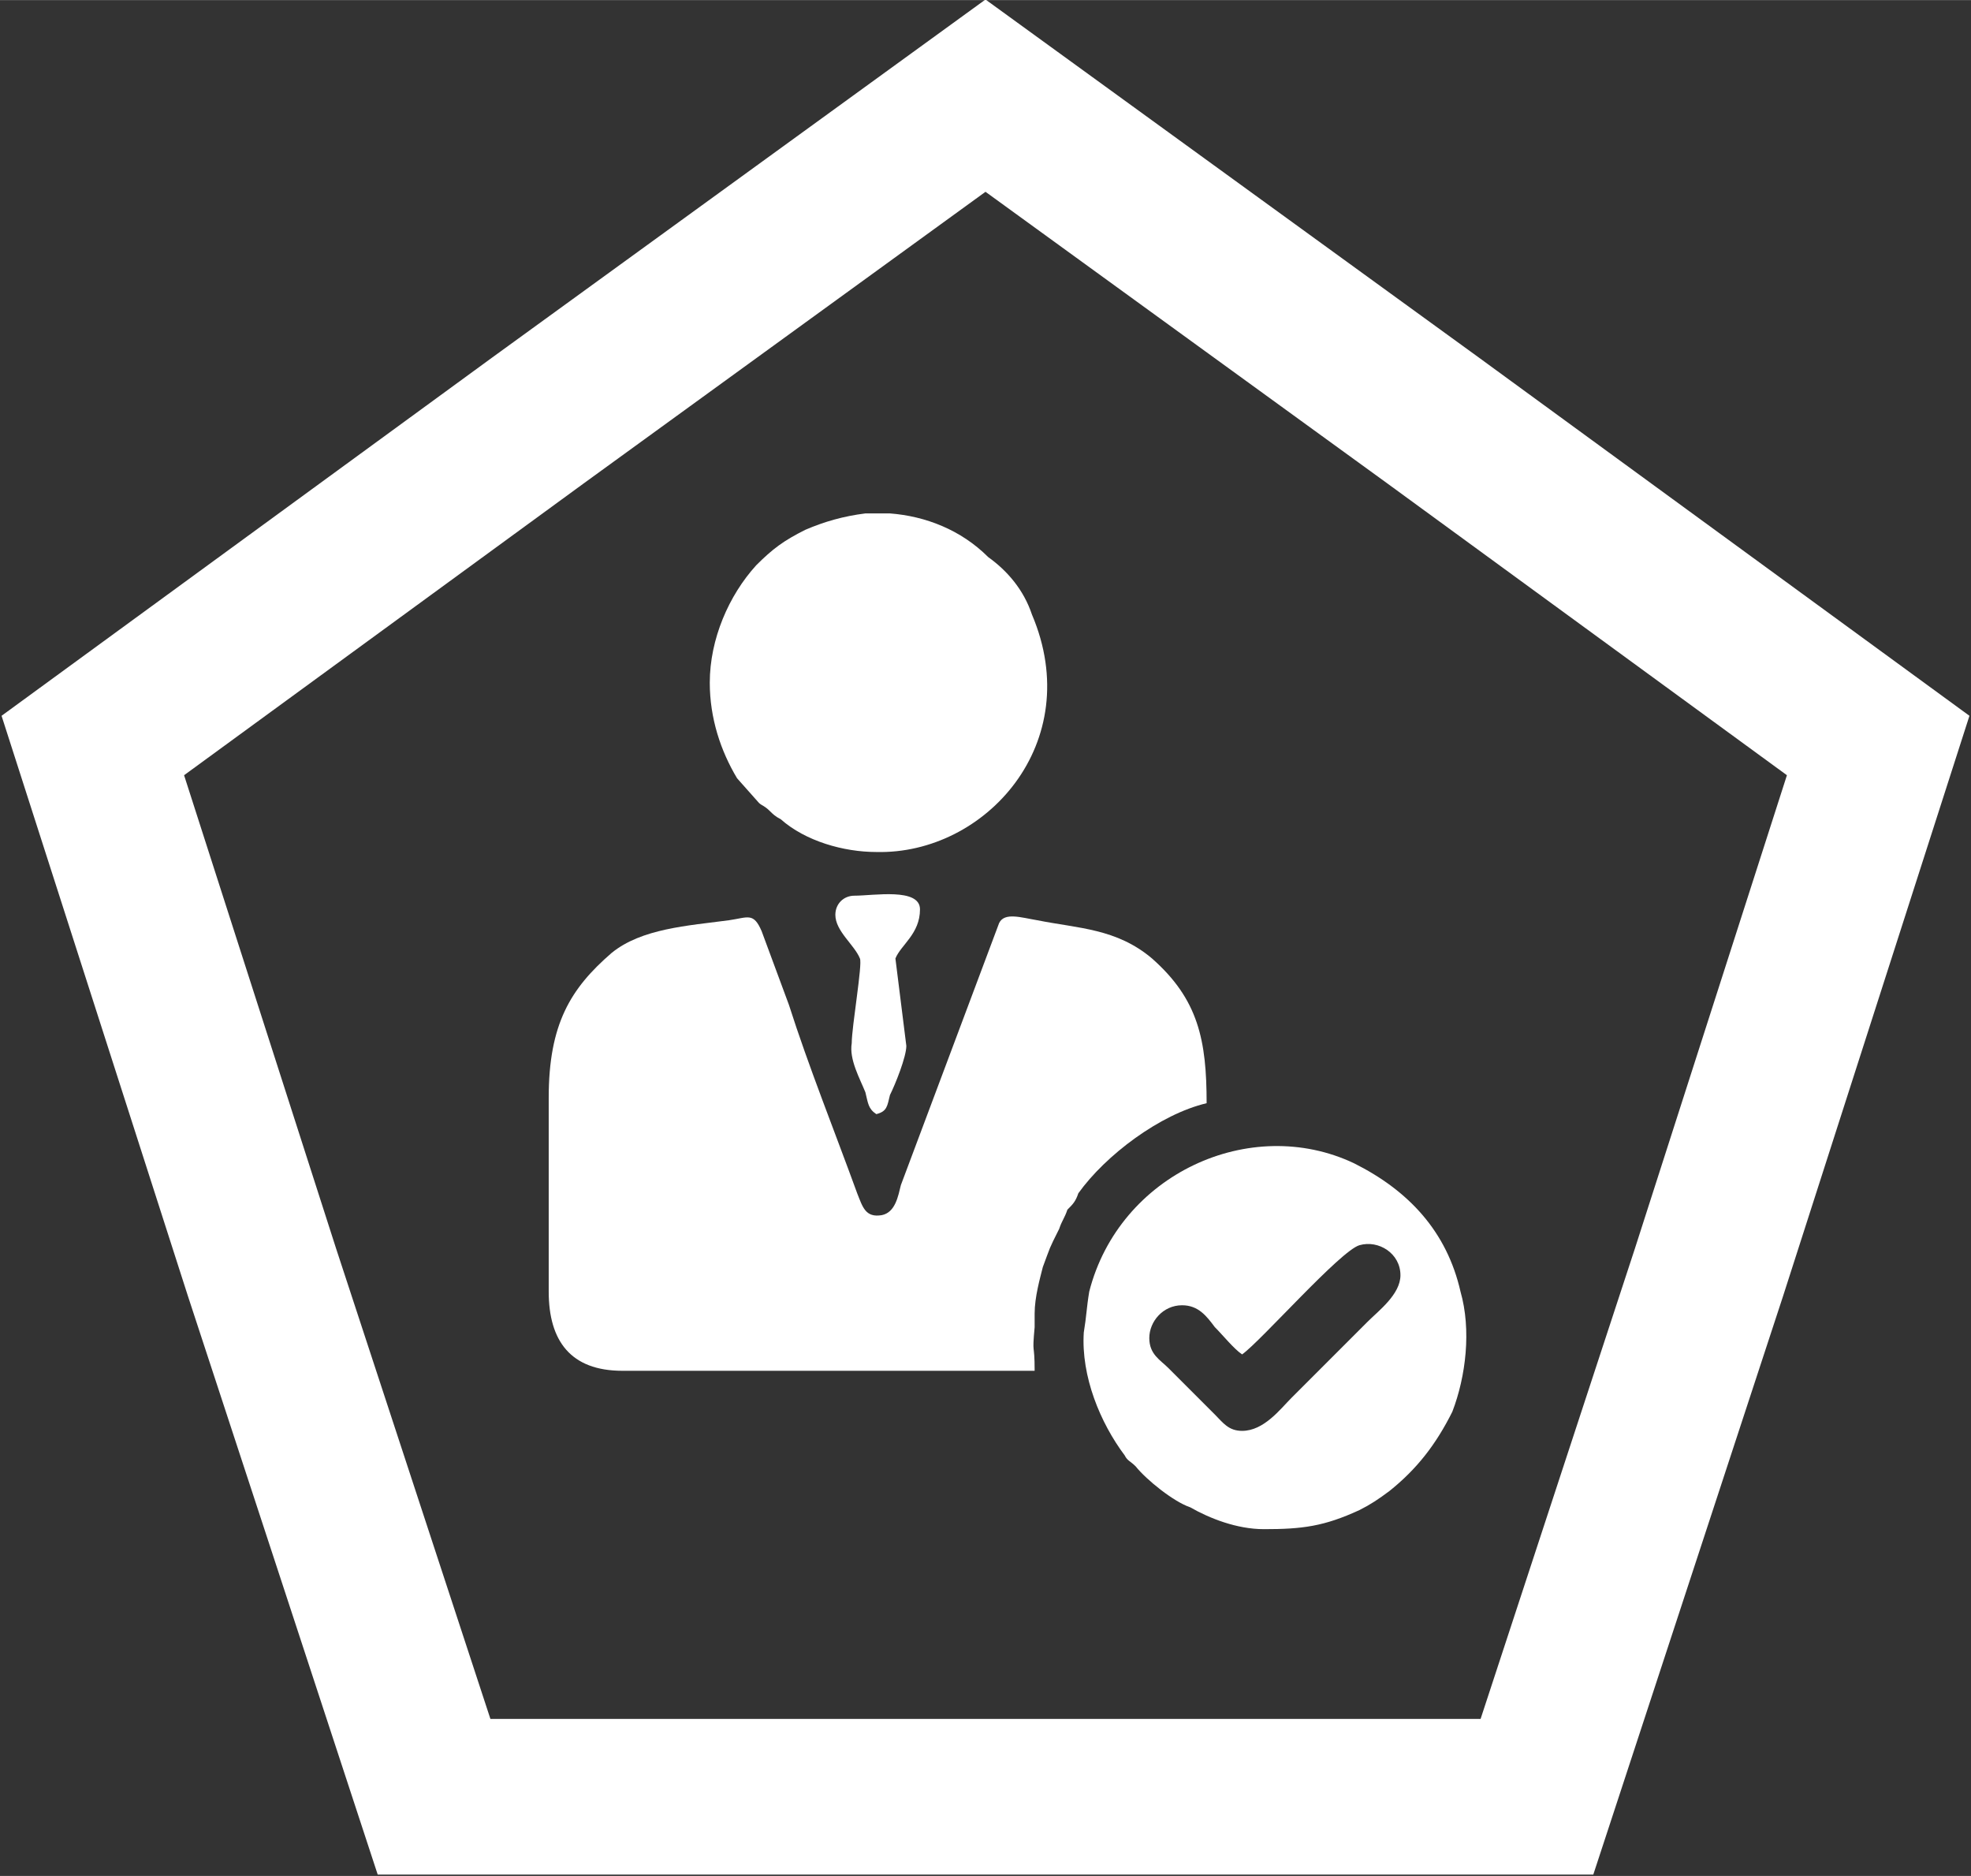 <?xml version="1.0" encoding="UTF-8"?>
<!DOCTYPE svg PUBLIC "-//W3C//DTD SVG 1.1//EN" "http://www.w3.org/Graphics/SVG/1.1/DTD/svg11.dtd">
<!-- Creator: CorelDRAW 2017 -->
<svg xmlns="http://www.w3.org/2000/svg" xml:space="preserve" width="62px" height="59px" version="1.1" style="shape-rendering:geometricPrecision; text-rendering:geometricPrecision; image-rendering:optimizeQuality; fill-rule:evenodd; clip-rule:evenodd"
viewBox="0 0 0.722 0.687"
 xmlns:xlink="http://www.w3.org/1999/xlink">
 <rect x="0" y="0" width="0.722" height="0.687" fill="#333333" stroke="none"/>
 <defs>
  <style type="text/css">
   <![CDATA[
    .str0 {stroke:white;stroke-width:0.057;stroke-miterlimit:22.926}
    .fil0 {fill:none}
    .fil1 {fill:white}
   ]]>
  </style>
 </defs>
 <g id="Слой_x0020_1">
  <g id="_1285797992528">
   <polygon class="fil0 str0" points="0.361,0.035 0.525,0.154 0.688,0.273 0.626,0.466 0.563,0.658 0.361,0.658 0.159,0.658 0.096,0.466 0.034,0.273 0.197,0.154 "/>
   <g>
    <path class="fil1" d="M0.201 0.402l0 0.071c0,0.018 0.008,0.029 0.027,0.029l0.151 0c0,-0.011 -0.001,-0.005 0,-0.016 0,-0.002 0,-0.004 0,-0.005 0,-0.006 0.002,-0.013 0.003,-0.017 0.003,-0.008 0.002,-0.006 0.006,-0.014 0.001,-0.003 0.002,-0.004 0.003,-0.007 0.002,-0.002 0.003,-0.003 0.004,-0.006 0.01,-0.014 0.03,-0.029 0.047,-0.033 0,-0.023 -0.003,-0.038 -0.02,-0.053 -0.013,-0.011 -0.027,-0.011 -0.042,-0.014 -0.006,-0.001 -0.012,-0.003 -0.014,0.001l-0.036 0.096c-0.001,0.004 -0.002,0.01 -0.007,0.011 -0.006,0.001 -0.007,-0.003 -0.009,-0.008 -0.008,-0.022 -0.018,-0.047 -0.025,-0.069l-0.01 -0.027c-0.003,-0.007 -0.005,-0.005 -0.012,-0.004 -0.015,0.002 -0.032,0.003 -0.043,0.012 -0.015,0.013 -0.023,0.026 -0.023,0.053z"/>
    <path class="fil1" d="M0.455 0.524c-0.005,0 -0.007,-0.003 -0.01,-0.006l-0.017 -0.017c-0.003,-0.003 -0.007,-0.005 -0.007,-0.011 0,-0.006 0.005,-0.012 0.012,-0.012 0.006,0 0.009,0.004 0.012,0.008 0.003,0.003 0.007,0.008 0.01,0.01 0.007,-0.005 0.036,-0.038 0.043,-0.04 0.007,-0.002 0.015,0.003 0.015,0.011 0,0.007 -0.008,0.013 -0.012,0.017l-0.028 0.028c-0.004,0.004 -0.01,0.012 -0.018,0.012zm0.008 0.036c0.014,0 0.022,-0.001 0.035,-0.007 0.004,-0.002 0.007,-0.004 0.011,-0.007 0.01,-0.008 0.017,-0.017 0.023,-0.029 0.005,-0.013 0.007,-0.03 0.003,-0.044 -0.005,-0.022 -0.019,-0.037 -0.039,-0.047 -0.038,-0.018 -0.086,0.004 -0.097,0.047 -0.001,0.006 -0.001,0.009 -0.002,0.015 -0.001,0.016 0.006,0.033 0.015,0.045 0.001,0.002 0.002,0.002 0.004,0.004 0.004,0.005 0.014,0.013 0.02,0.015 0.007,0.004 0.017,0.008 0.027,0.008z"/>
    <path class="fil1" d="M0.26 0.25c0,0.013 0.004,0.025 0.01,0.035l0.008 0.009c0.001,0.001 0.002,0.001 0.004,0.003 0.001,0.001 0.002,0.002 0.004,0.003 0.009,0.008 0.023,0.012 0.035,0.012 0.04,0.001 0.077,-0.04 0.057,-0.087 -0.003,-0.009 -0.009,-0.016 -0.016,-0.021 -0.01,-0.01 -0.023,-0.015 -0.036,-0.016l-0.009 0c-0.008,0.001 -0.015,0.003 -0.022,0.006 -0.008,0.004 -0.012,0.007 -0.018,0.013 -0.01,0.011 -0.017,0.027 -0.017,0.043z"/>
    <path class="fil1" d="M0.306 0.335c0,0.006 0.007,0.011 0.009,0.016 0.001,0.002 -0.003,0.025 -0.003,0.031 -0.001,0.006 0.003,0.013 0.005,0.018 0.001,0.004 0.001,0.006 0.004,0.008 0.004,-0.001 0.004,-0.003 0.005,-0.007 0.002,-0.004 0.006,-0.014 0.006,-0.018l-0.004 -0.032c0.002,-0.005 0.009,-0.009 0.009,-0.018 0,-0.008 -0.017,-0.005 -0.024,-0.005 -0.004,0 -0.007,0.003 -0.007,0.007z"/>
   </g>
  </g>
 </g>
</svg>
